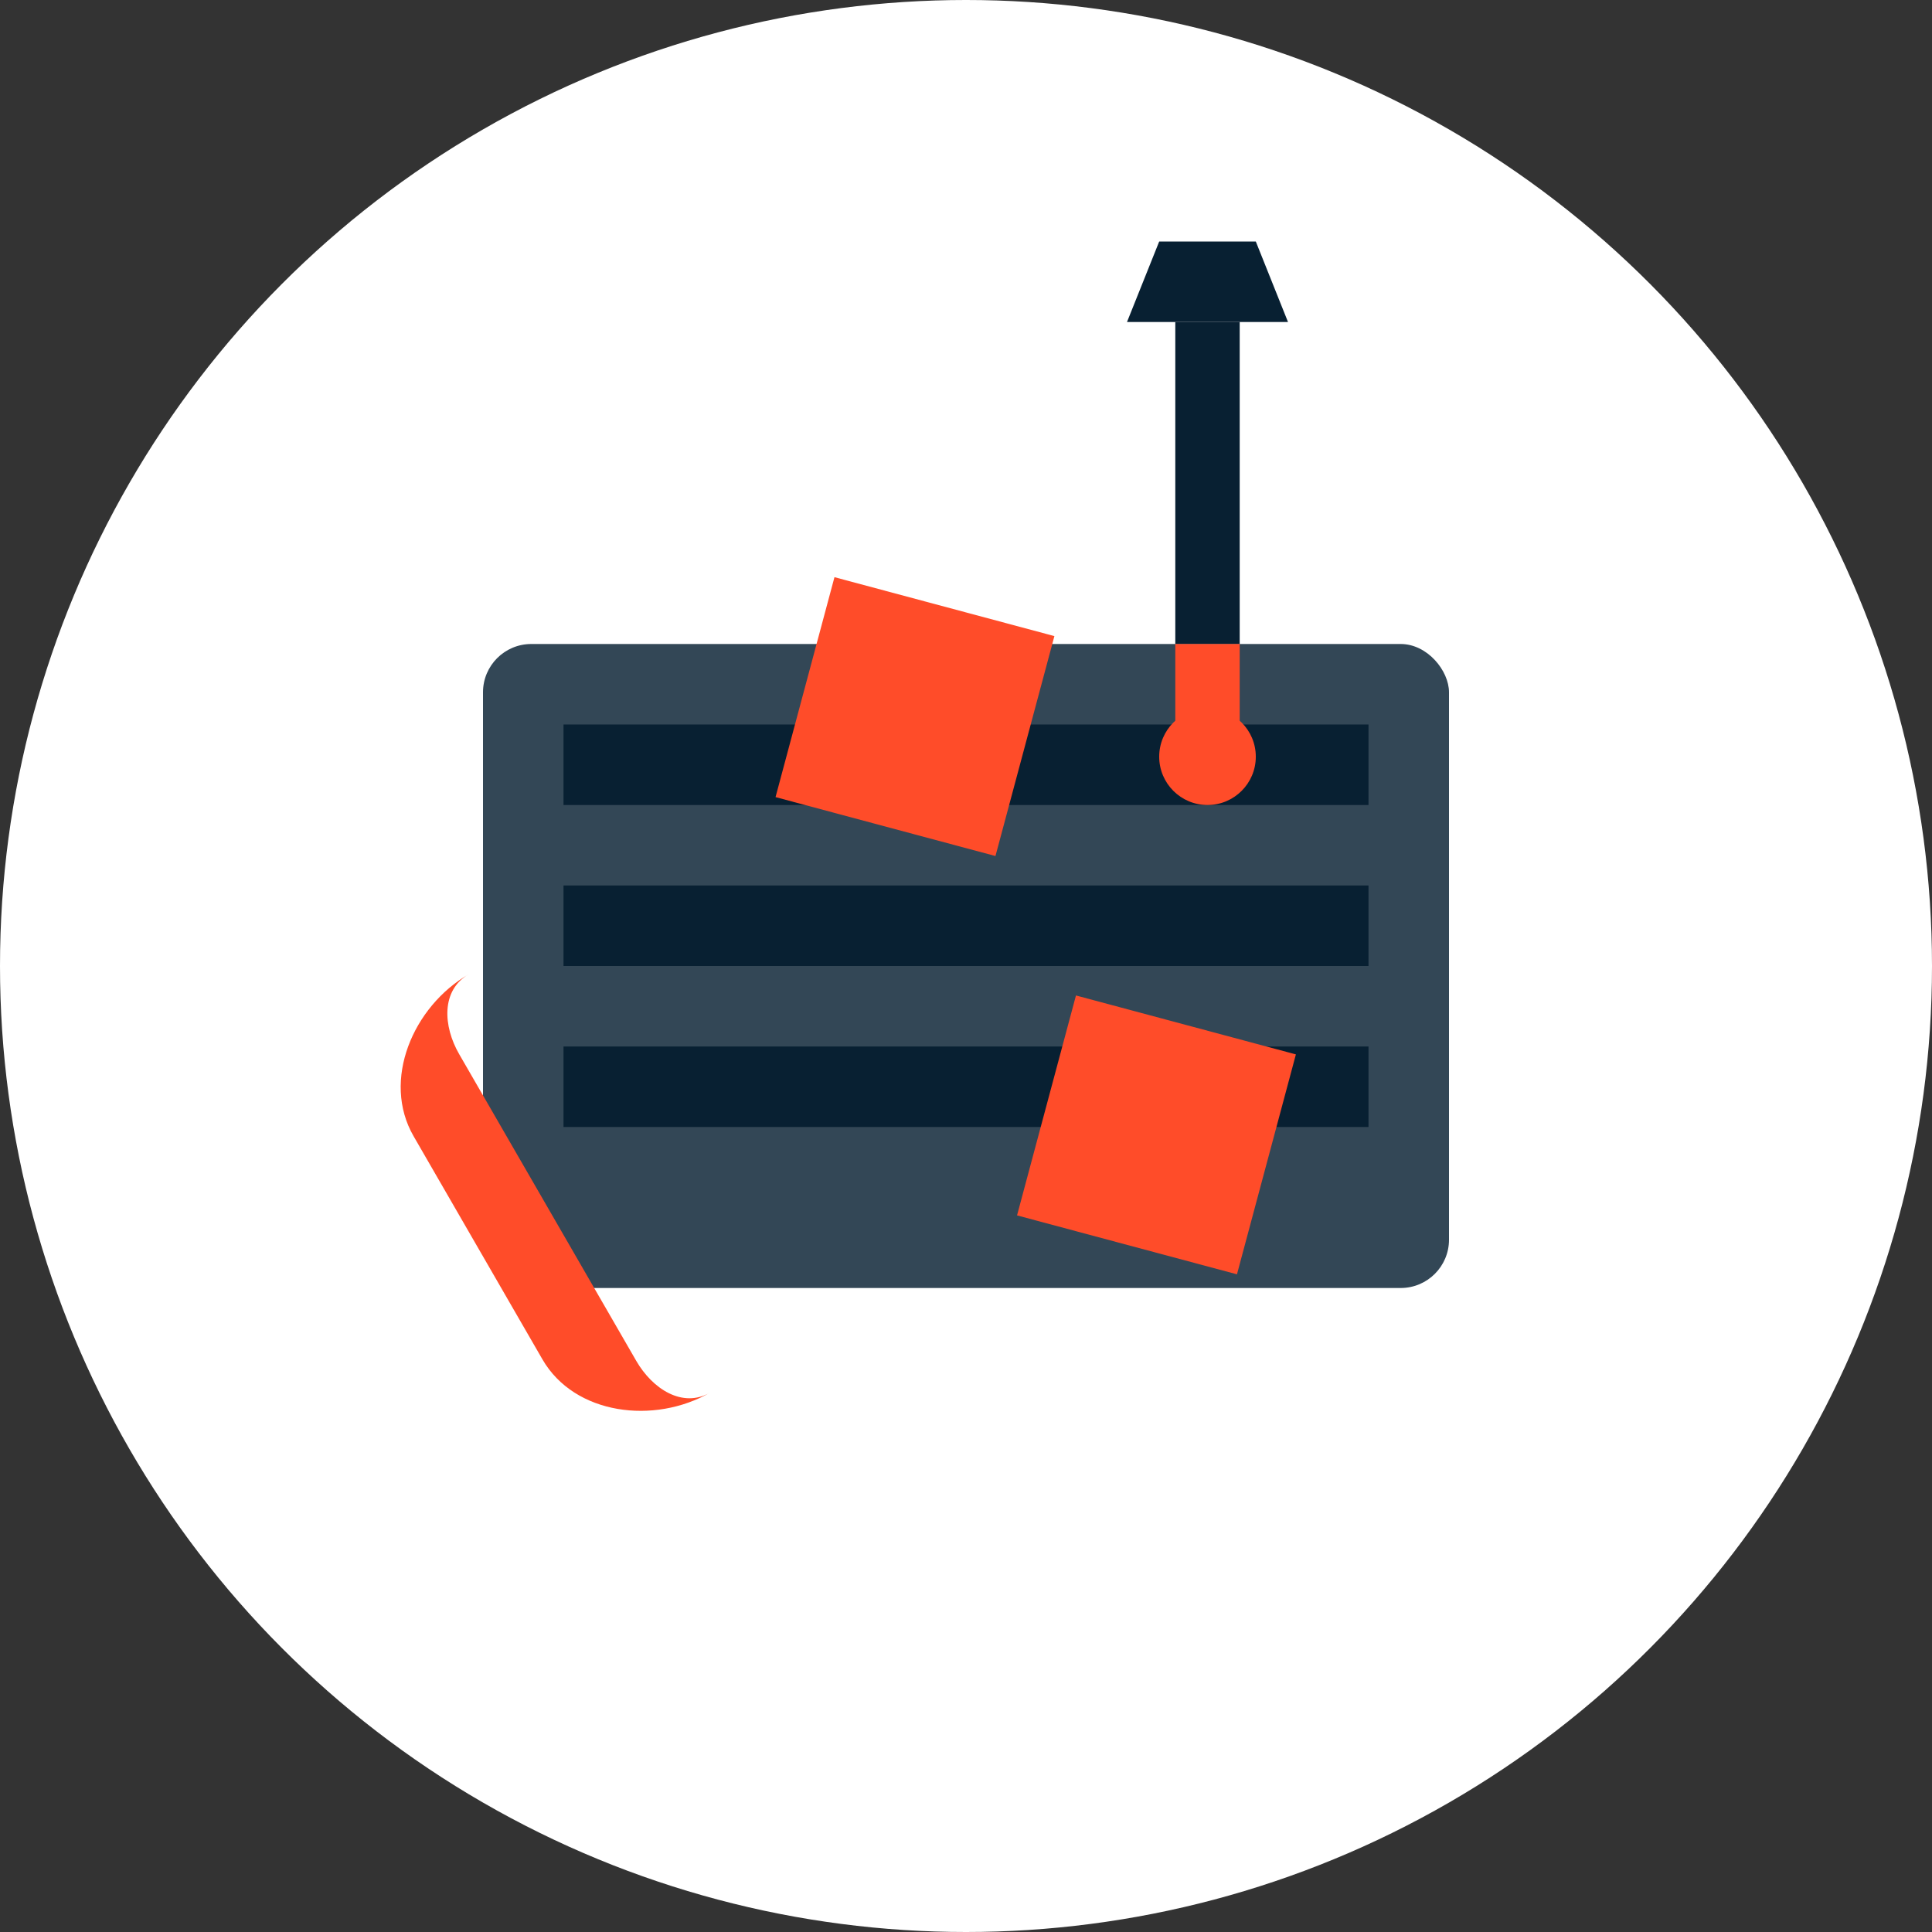 <?xml version="1.0" encoding="UTF-8"?>
<svg xmlns="http://www.w3.org/2000/svg" viewBox="0 0 120 120" width="120" height="120">
  <rect x="0" y="0" width="120" height="120" fill="#333333" stroke="none"/>
  <!-- Mechanical Repair Icon -->
  <circle cx="60" cy="60" r="60" fill="#FFFFFF"/>
  
  <!-- Engine Block -->
  <rect x="30" y="40" width="60" height="40" rx="3" fill="#334756"/>
  
  <!-- Engine Details -->
  <rect x="35" y="45" width="50" height="5" fill="#082032"/>
  <rect x="35" y="55" width="50" height="5" fill="#082032"/>
  <rect x="35" y="65" width="50" height="5" fill="#082032"/>
  
  <!-- Wrench -->
  <g transform="translate(60, 60) rotate(-30)">
    <path d="M-35,-8 C-35,-12 -31,-15 -27,-15 L-5,-15 L5,-25 L15,-15 L5,-5 L-5,-15 L-27,-15 C-29,-15 -30,-13 -30,-11 L-30,11 C-30,13 -29,15 -27,15 L-5,15 L5,25 L15,15 L5,5 L-5,15 L-27,15 C-31,15 -35,12 -35,8 Z" fill="#FF4C29"/>
  </g>
  
  <!-- Spark Plug -->
  <g transform="translate(75, 40)">
    <rect x="-2" y="-20" width="4" height="20" fill="#082032"/>
    <polygon points="-5,-20 5,-20 3,-25 -3,-25" fill="#082032"/>
    <rect x="-2" y="0" width="4" height="5" fill="#FF4C29"/>
    <circle cx="0" cy="7" r="3" fill="#FF4C29"/>
  </g>
</svg>